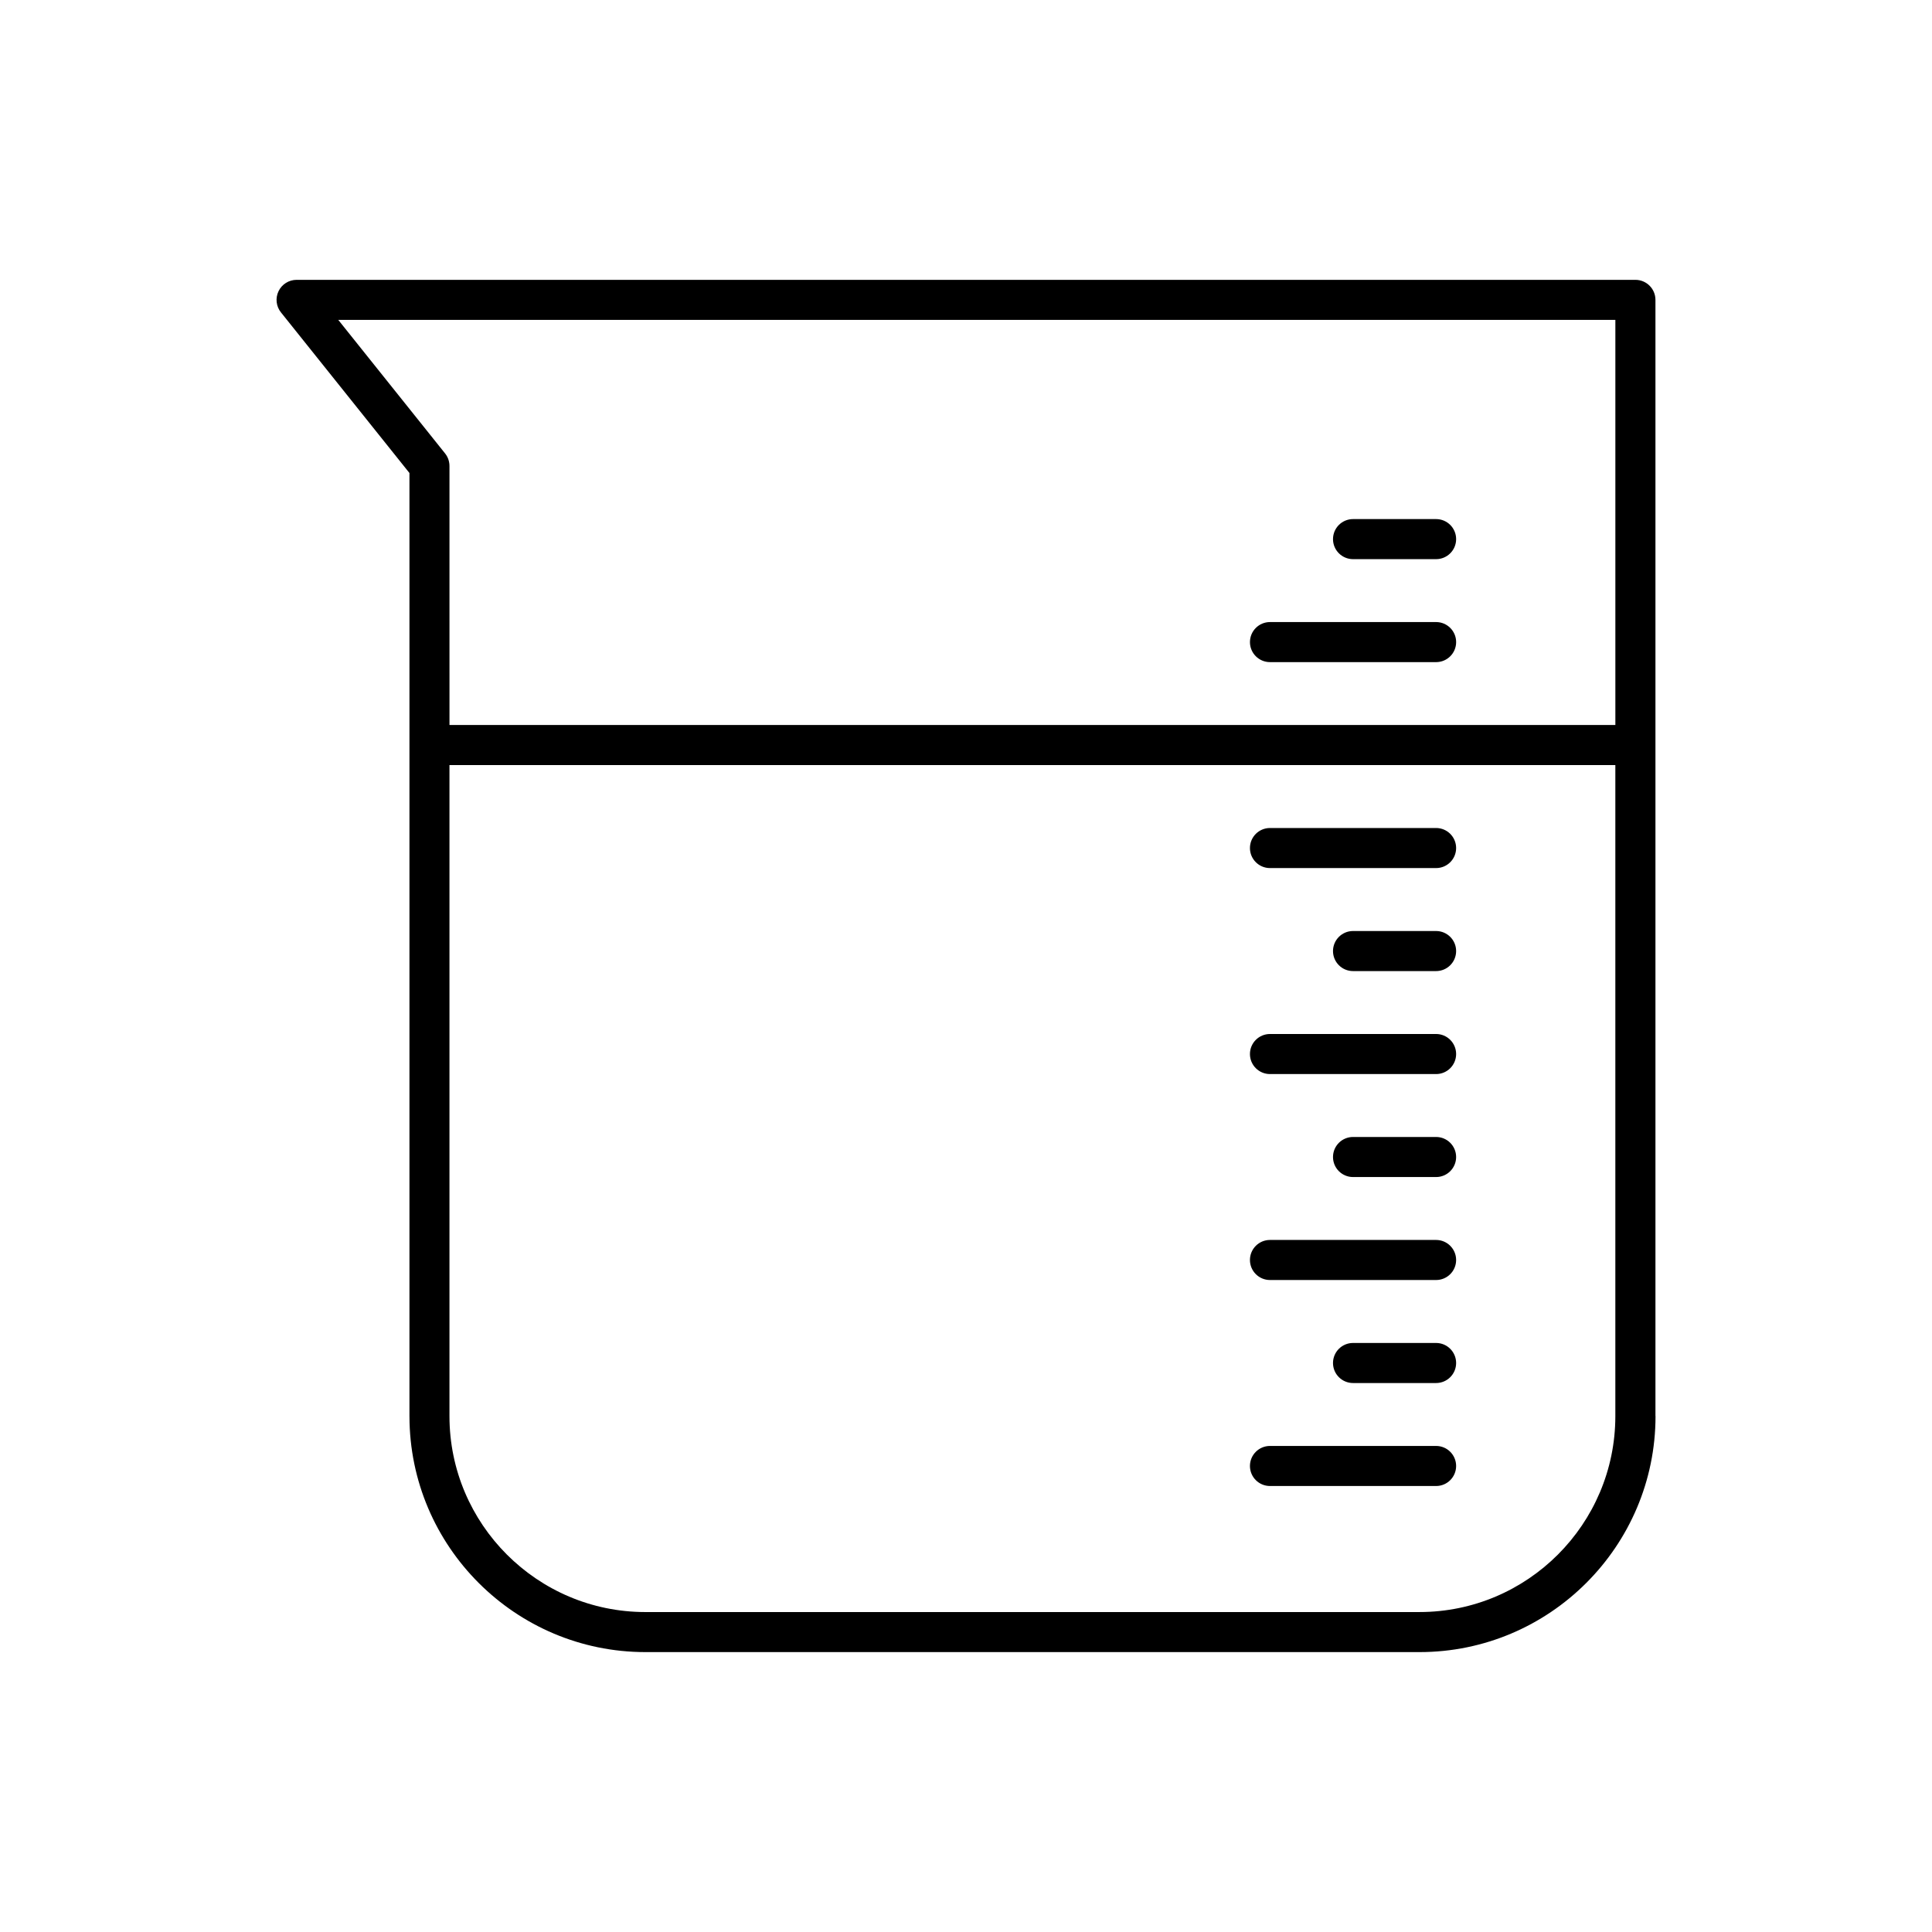 <?xml version="1.0" encoding="UTF-8"?>
<!-- Uploaded to: ICON Repo, www.svgrepo.com, Generator: ICON Repo Mixer Tools -->
<svg fill="#000000" width="800px" height="800px" version="1.1" viewBox="144 144 512 512" xmlns="http://www.w3.org/2000/svg">
 <g>
  <path d="m582.71 519.26v-295.79c0-2.934-2.379-5.309-5.309-5.309h-319.55-0.035-35.215c-2.039 0-3.906 1.168-4.785 3.012-0.887 1.84-0.637 4.027 0.641 5.617l34.051 42.562v249.93c0 0.02 0.004 0.047 0.004 0.066 0.035 34.457 28.074 62.477 62.539 62.477h205.14c34.484 0 62.539-28.059 62.539-62.539-0.012-0.012-0.012-0.02-0.012-0.035zm-319.62-252.29c-0.004-0.035-0.012-0.066-0.016-0.102-0.016-0.141-0.035-0.281-0.066-0.422-0.004-0.039-0.016-0.074-0.023-0.109-0.031-0.133-0.059-0.262-0.102-0.395-0.012-0.039-0.023-0.074-0.035-0.109-0.039-0.125-0.086-0.25-0.137-0.379-0.016-0.035-0.031-0.07-0.047-0.105-0.055-0.121-0.109-0.246-0.176-0.363-0.016-0.031-0.035-0.059-0.055-0.098-0.066-0.121-0.137-0.238-0.211-0.352-0.016-0.023-0.035-0.051-0.055-0.074-0.07-0.098-0.137-0.195-0.211-0.293l-28.312-35.395h24.129 0.035 314.28v107.35h-308.97l-0.004-68.535v-0.059-0.035c0-0.02-0.004-0.039-0.004-0.059 0.004-0.16-0.004-0.312-0.02-0.469zm257.08 304.24h-205.14c-28.625 0-51.918-23.293-51.918-51.918v-0.035-172.5h308.97v172.53 0.023c-0.016 28.617-23.297 51.898-51.918 51.898z"/>
  <path d="m502.57 292.18h22.012c2.934 0 5.309-2.379 5.309-5.309 0-2.934-2.379-5.309-5.309-5.309h-22.012c-2.934 0-5.309 2.379-5.309 5.309-0.004 2.93 2.375 5.309 5.309 5.309z"/>
  <path d="m480.56 319.47h44.023c2.934 0 5.309-2.379 5.309-5.309 0-2.934-2.379-5.309-5.309-5.309h-44.023c-2.934 0-5.309 2.379-5.309 5.309-0.004 2.93 2.375 5.309 5.309 5.309z"/>
  <path d="m524.58 363.43h-44.023c-2.934 0-5.309 2.379-5.309 5.309 0 2.934 2.379 5.309 5.309 5.309h44.023c2.934 0 5.309-2.379 5.309-5.309 0-2.934-2.379-5.309-5.309-5.309z"/>
  <path d="m524.58 390.73h-22.012c-2.934 0-5.309 2.379-5.309 5.309 0 2.934 2.379 5.309 5.309 5.309h22.012c2.934 0 5.309-2.379 5.309-5.309 0-2.93-2.379-5.309-5.309-5.309z"/>
  <path d="m524.58 418.02h-44.023c-2.934 0-5.309 2.379-5.309 5.309 0 2.934 2.379 5.309 5.309 5.309h44.023c2.934 0 5.309-2.379 5.309-5.309s-2.379-5.309-5.309-5.309z"/>
  <path d="m524.58 445.31h-22.012c-2.934 0-5.309 2.379-5.309 5.309 0 2.934 2.379 5.309 5.309 5.309h22.012c2.934 0 5.309-2.379 5.309-5.309 0-2.934-2.379-5.309-5.309-5.309z"/>
  <path d="m524.58 472.6h-44.023c-2.934 0-5.309 2.379-5.309 5.309 0 2.934 2.379 5.309 5.309 5.309h44.023c2.934 0 5.309-2.379 5.309-5.309 0-2.926-2.379-5.309-5.309-5.309z"/>
  <path d="m524.58 499.9h-22.012c-2.934 0-5.309 2.379-5.309 5.309 0 2.934 2.379 5.309 5.309 5.309h22.012c2.934 0 5.309-2.379 5.309-5.309 0-2.93-2.379-5.309-5.309-5.309z"/>
  <path d="m524.58 527.19h-44.023c-2.934 0-5.309 2.379-5.309 5.309 0 2.934 2.379 5.309 5.309 5.309h44.023c2.934 0 5.309-2.379 5.309-5.309 0-2.934-2.379-5.309-5.309-5.309z"/>
 </g>
</svg>